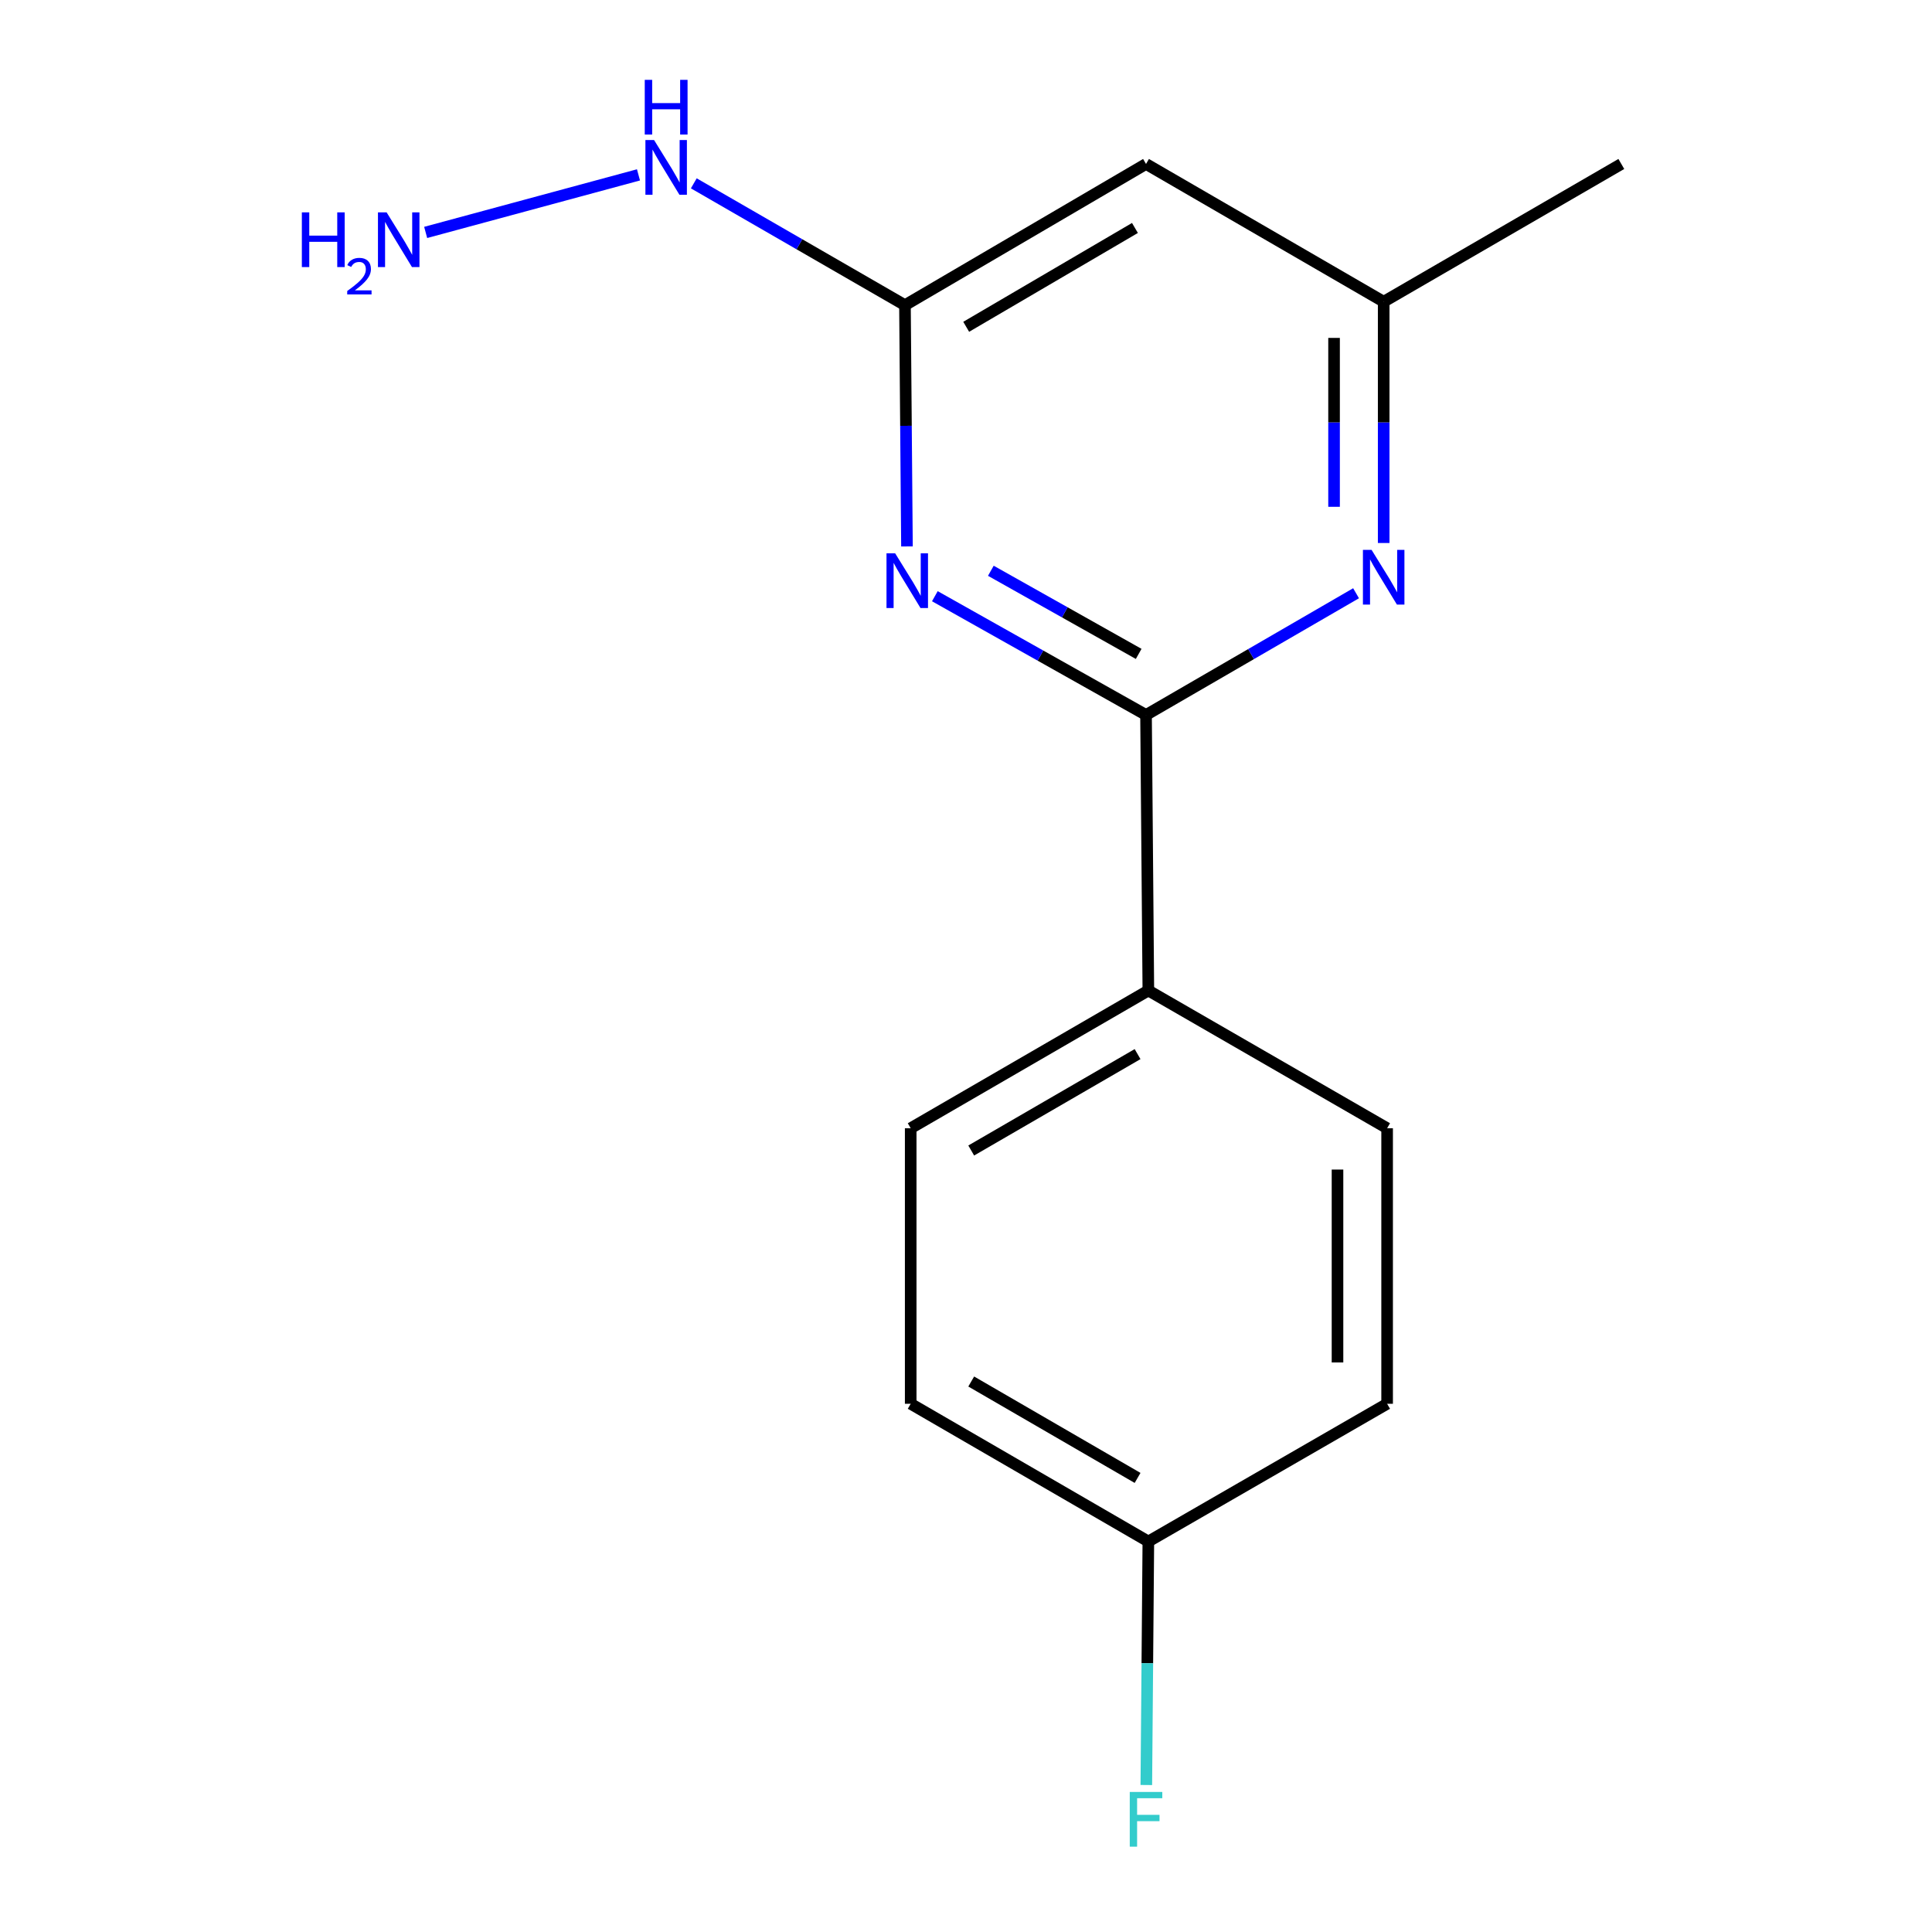 <?xml version='1.0' encoding='iso-8859-1'?>
<svg version='1.1' baseProfile='full'
              xmlns='http://www.w3.org/2000/svg'
                      xmlns:rdkit='http://www.rdkit.org/xml'
                      xmlns:xlink='http://www.w3.org/1999/xlink'
                  xml:space='preserve'
width='1000px' height='1000px' viewBox='0 0 1000 1000'>
<!-- END OF HEADER -->
<rect style='opacity:1.0;fill:#FFFFFF;stroke:none' width='1000' height='1000' x='0' y='0'> </rect>
<path class='bond-0' d='M 593.183,370.063 L 538.529,339.329' style='fill:none;fill-rule:evenodd;stroke:#000000;stroke-width:6px;stroke-linecap:butt;stroke-linejoin:miter;stroke-opacity:1' />
<path class='bond-0' d='M 538.529,339.329 L 483.876,308.595' style='fill:none;fill-rule:evenodd;stroke:#0000FF;stroke-width:6px;stroke-linecap:butt;stroke-linejoin:miter;stroke-opacity:1' />
<path class='bond-0' d='M 589.375,338.457 L 551.118,316.943' style='fill:none;fill-rule:evenodd;stroke:#000000;stroke-width:6px;stroke-linecap:butt;stroke-linejoin:miter;stroke-opacity:1' />
<path class='bond-0' d='M 551.118,316.943 L 512.861,295.43' style='fill:none;fill-rule:evenodd;stroke:#0000FF;stroke-width:6px;stroke-linecap:butt;stroke-linejoin:miter;stroke-opacity:1' />
<path class='bond-1' d='M 593.183,370.063 L 647.538,338.563' style='fill:none;fill-rule:evenodd;stroke:#000000;stroke-width:6px;stroke-linecap:butt;stroke-linejoin:miter;stroke-opacity:1' />
<path class='bond-1' d='M 647.538,338.563 L 701.894,307.063' style='fill:none;fill-rule:evenodd;stroke:#0000FF;stroke-width:6px;stroke-linecap:butt;stroke-linejoin:miter;stroke-opacity:1' />
<path class='bond-4' d='M 593.183,370.063 L 594.381,512.688' style='fill:none;fill-rule:evenodd;stroke:#000000;stroke-width:6px;stroke-linecap:butt;stroke-linejoin:miter;stroke-opacity:1' />
<path class='bond-2' d='M 469.444,282.837 L 468.926,220.394' style='fill:none;fill-rule:evenodd;stroke:#0000FF;stroke-width:6px;stroke-linecap:butt;stroke-linejoin:miter;stroke-opacity:1' />
<path class='bond-2' d='M 468.926,220.394 L 468.407,157.952' style='fill:none;fill-rule:evenodd;stroke:#000000;stroke-width:6px;stroke-linecap:butt;stroke-linejoin:miter;stroke-opacity:1' />
<path class='bond-5' d='M 716.189,281.054 L 716.189,218.611' style='fill:none;fill-rule:evenodd;stroke:#0000FF;stroke-width:6px;stroke-linecap:butt;stroke-linejoin:miter;stroke-opacity:1' />
<path class='bond-5' d='M 716.189,218.611 L 716.189,156.168' style='fill:none;fill-rule:evenodd;stroke:#000000;stroke-width:6px;stroke-linecap:butt;stroke-linejoin:miter;stroke-opacity:1' />
<path class='bond-5' d='M 690.506,262.321 L 690.506,218.611' style='fill:none;fill-rule:evenodd;stroke:#0000FF;stroke-width:6px;stroke-linecap:butt;stroke-linejoin:miter;stroke-opacity:1' />
<path class='bond-5' d='M 690.506,218.611 L 690.506,174.901' style='fill:none;fill-rule:evenodd;stroke:#000000;stroke-width:6px;stroke-linecap:butt;stroke-linejoin:miter;stroke-opacity:1' />
<path class='bond-6' d='M 468.407,157.952 L 413.758,126.423' style='fill:none;fill-rule:evenodd;stroke:#000000;stroke-width:6px;stroke-linecap:butt;stroke-linejoin:miter;stroke-opacity:1' />
<path class='bond-6' d='M 413.758,126.423 L 359.109,94.894' style='fill:none;fill-rule:evenodd;stroke:#0000FF;stroke-width:6px;stroke-linecap:butt;stroke-linejoin:miter;stroke-opacity:1' />
<path class='bond-16' d='M 468.407,157.952 L 593.183,84.87' style='fill:none;fill-rule:evenodd;stroke:#000000;stroke-width:6px;stroke-linecap:butt;stroke-linejoin:miter;stroke-opacity:1' />
<path class='bond-16' d='M 500.103,169.151 L 587.446,117.994' style='fill:none;fill-rule:evenodd;stroke:#000000;stroke-width:6px;stroke-linecap:butt;stroke-linejoin:miter;stroke-opacity:1' />
<path class='bond-3' d='M 593.183,84.87 L 716.189,156.168' style='fill:none;fill-rule:evenodd;stroke:#000000;stroke-width:6px;stroke-linecap:butt;stroke-linejoin:miter;stroke-opacity:1' />
<path class='bond-7' d='M 594.381,512.688 L 471.375,583.972' style='fill:none;fill-rule:evenodd;stroke:#000000;stroke-width:6px;stroke-linecap:butt;stroke-linejoin:miter;stroke-opacity:1' />
<path class='bond-7' d='M 588.808,545.601 L 502.703,595.5' style='fill:none;fill-rule:evenodd;stroke:#000000;stroke-width:6px;stroke-linecap:butt;stroke-linejoin:miter;stroke-opacity:1' />
<path class='bond-8' d='M 594.381,512.688 L 717.972,583.972' style='fill:none;fill-rule:evenodd;stroke:#000000;stroke-width:6px;stroke-linecap:butt;stroke-linejoin:miter;stroke-opacity:1' />
<path class='bond-14' d='M 716.189,156.168 L 839.195,84.87' style='fill:none;fill-rule:evenodd;stroke:#000000;stroke-width:6px;stroke-linecap:butt;stroke-linejoin:miter;stroke-opacity:1' />
<path class='bond-10' d='M 330.477,90.514 L 220.326,120.305' style='fill:none;fill-rule:evenodd;stroke:#0000FF;stroke-width:6px;stroke-linecap:butt;stroke-linejoin:miter;stroke-opacity:1' />
<path class='bond-11' d='M 471.375,583.972 L 471.375,726.596' style='fill:none;fill-rule:evenodd;stroke:#000000;stroke-width:6px;stroke-linecap:butt;stroke-linejoin:miter;stroke-opacity:1' />
<path class='bond-12' d='M 717.972,583.972 L 717.972,726.596' style='fill:none;fill-rule:evenodd;stroke:#000000;stroke-width:6px;stroke-linecap:butt;stroke-linejoin:miter;stroke-opacity:1' />
<path class='bond-12' d='M 692.289,605.365 L 692.289,705.203' style='fill:none;fill-rule:evenodd;stroke:#000000;stroke-width:6px;stroke-linecap:butt;stroke-linejoin:miter;stroke-opacity:1' />
<path class='bond-9' d='M 594.381,797.88 L 717.972,726.596' style='fill:none;fill-rule:evenodd;stroke:#000000;stroke-width:6px;stroke-linecap:butt;stroke-linejoin:miter;stroke-opacity:1' />
<path class='bond-13' d='M 594.381,797.88 L 593.856,860.9' style='fill:none;fill-rule:evenodd;stroke:#000000;stroke-width:6px;stroke-linecap:butt;stroke-linejoin:miter;stroke-opacity:1' />
<path class='bond-13' d='M 593.856,860.9 L 593.331,923.92' style='fill:none;fill-rule:evenodd;stroke:#33CCCC;stroke-width:6px;stroke-linecap:butt;stroke-linejoin:miter;stroke-opacity:1' />
<path class='bond-15' d='M 594.381,797.88 L 471.375,726.596' style='fill:none;fill-rule:evenodd;stroke:#000000;stroke-width:6px;stroke-linecap:butt;stroke-linejoin:miter;stroke-opacity:1' />
<path class='bond-15' d='M 588.808,764.967 L 502.703,715.068' style='fill:none;fill-rule:evenodd;stroke:#000000;stroke-width:6px;stroke-linecap:butt;stroke-linejoin:miter;stroke-opacity:1' />
<path  class='atom-1' d='M 463.331 286.402
L 472.611 301.402
Q 473.531 302.882, 475.011 305.562
Q 476.491 308.242, 476.571 308.402
L 476.571 286.402
L 480.331 286.402
L 480.331 314.722
L 476.451 314.722
L 466.491 298.322
Q 465.331 296.402, 464.091 294.202
Q 462.891 292.002, 462.531 291.322
L 462.531 314.722
L 458.851 314.722
L 458.851 286.402
L 463.331 286.402
' fill='#0000FF'/>
<path  class='atom-2' d='M 709.929 284.619
L 719.209 299.619
Q 720.129 301.099, 721.609 303.779
Q 723.089 306.459, 723.169 306.619
L 723.169 284.619
L 726.929 284.619
L 726.929 312.939
L 723.049 312.939
L 713.089 296.539
Q 711.929 294.619, 710.689 292.419
Q 709.489 290.219, 709.129 289.539
L 709.129 312.939
L 705.449 312.939
L 705.449 284.619
L 709.929 284.619
' fill='#0000FF'/>
<path  class='atom-7' d='M 338.542 72.479
L 347.822 87.479
Q 348.742 88.959, 350.222 91.639
Q 351.702 94.319, 351.782 94.479
L 351.782 72.479
L 355.542 72.479
L 355.542 100.799
L 351.662 100.799
L 341.702 84.399
Q 340.542 82.479, 339.302 80.279
Q 338.102 78.079, 337.742 77.399
L 337.742 100.799
L 334.062 100.799
L 334.062 72.479
L 338.542 72.479
' fill='#0000FF'/>
<path  class='atom-7' d='M 333.722 41.327
L 337.562 41.327
L 337.562 53.367
L 352.042 53.367
L 352.042 41.327
L 355.882 41.327
L 355.882 69.647
L 352.042 69.647
L 352.042 56.567
L 337.562 56.567
L 337.562 69.647
L 333.722 69.647
L 333.722 41.327
' fill='#0000FF'/>
<path  class='atom-11' d='M 156.239 109.919
L 160.079 109.919
L 160.079 121.959
L 174.559 121.959
L 174.559 109.919
L 178.399 109.919
L 178.399 138.239
L 174.559 138.239
L 174.559 125.159
L 160.079 125.159
L 160.079 138.239
L 156.239 138.239
L 156.239 109.919
' fill='#0000FF'/>
<path  class='atom-11' d='M 179.772 137.246
Q 180.458 135.477, 182.095 134.5
Q 183.732 133.497, 186.002 133.497
Q 188.827 133.497, 190.411 135.028
Q 191.995 136.559, 191.995 139.278
Q 191.995 142.05, 189.936 144.638
Q 187.903 147.225, 183.679 150.287
L 192.312 150.287
L 192.312 152.399
L 179.719 152.399
L 179.719 150.63
Q 183.204 148.149, 185.263 146.301
Q 187.349 144.453, 188.352 142.79
Q 189.355 141.126, 189.355 139.41
Q 189.355 137.615, 188.457 136.612
Q 187.56 135.609, 186.002 135.609
Q 184.497 135.609, 183.494 136.216
Q 182.491 136.823, 181.778 138.17
L 179.772 137.246
' fill='#0000FF'/>
<path  class='atom-11' d='M 200.112 109.919
L 209.392 124.919
Q 210.312 126.399, 211.792 129.079
Q 213.272 131.759, 213.352 131.919
L 213.352 109.919
L 217.112 109.919
L 217.112 138.239
L 213.232 138.239
L 203.272 121.839
Q 202.112 119.919, 200.872 117.719
Q 199.672 115.519, 199.312 114.839
L 199.312 138.239
L 195.632 138.239
L 195.632 109.919
L 200.112 109.919
' fill='#0000FF'/>
<path  class='atom-14' d='M 584.763 927.515
L 601.603 927.515
L 601.603 930.755
L 588.563 930.755
L 588.563 939.355
L 600.163 939.355
L 600.163 942.635
L 588.563 942.635
L 588.563 955.835
L 584.763 955.835
L 584.763 927.515
' fill='#33CCCC'/>
</svg>
